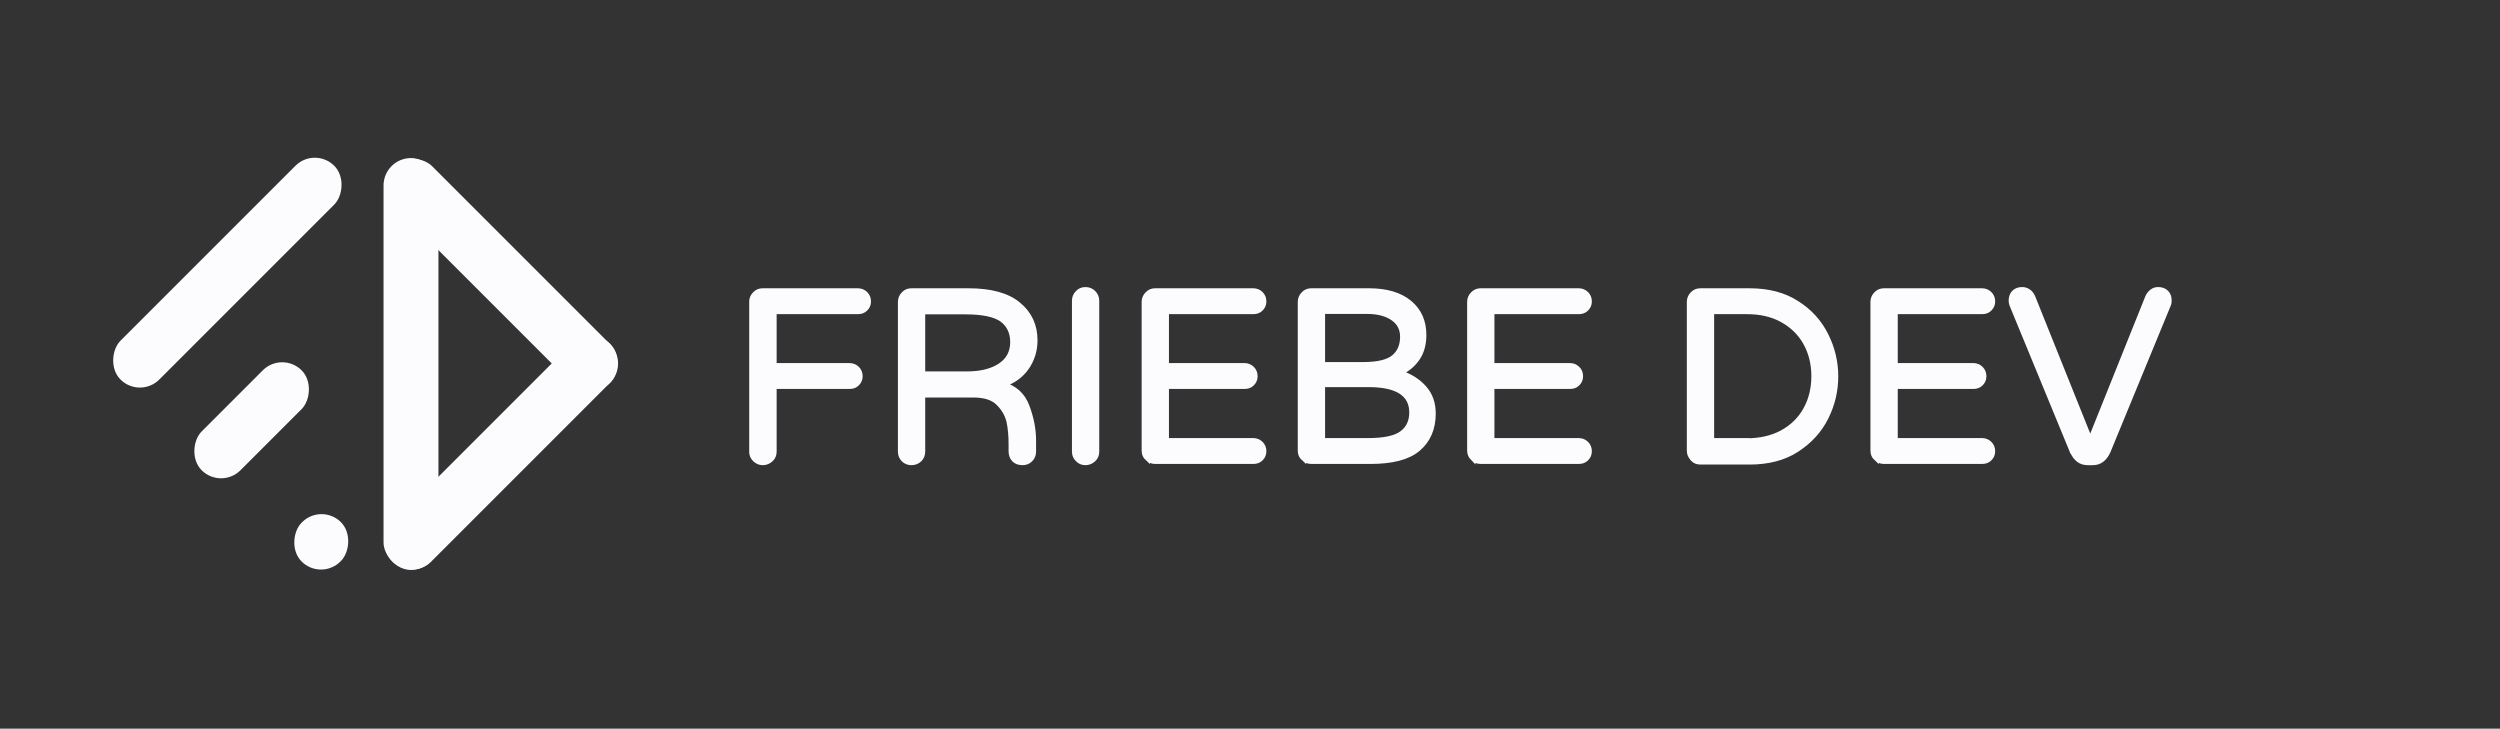 <svg width="223" height="65" viewBox="0 0 223 65" fill="none" xmlns="http://www.w3.org/2000/svg">
<rect x="0" y="0" width="223" height="65" fill="#333333" stroke="none"/>
<rect x="28.083" y="13.056" width="4.896" height="26.964" rx="2.448" transform="rotate(45 28.083 13.056)" fill="#FCFCFF"/>
<rect x="25.172" y="31.301" width="4.896" height="12.607" rx="2.448" transform="rotate(45 25.172 31.301)" fill="#FCFCFF"/>
<rect x="52.693" y="28.941" width="4.896" height="27.454" rx="2.448" transform="rotate(45 52.693 28.941)" fill="#FCFCFF"/>
<rect x="28.68" y="44.847" width="4.896" height="4.961" rx="2.448" transform="rotate(45 28.68 44.847)" fill="#FCFCFF"/>
<rect x="56.144" y="32.424" width="4.896" height="27.346" rx="2.448" transform="rotate(135 56.144 32.424)" fill="#FCFCFF"/>
<rect x="39.108" y="50.837" width="4.896" height="36.738" rx="2.448" transform="rotate(-180 39.108 50.837)" fill="#FCFCFF"/>
<g clip-path="url(#clip0_1611_616)">
<path d="M67.341 40.976C67.159 40.794 67.05 40.557 67.05 40.285V26.941C67.05 26.669 67.141 26.432 67.341 26.232C67.522 26.032 67.759 25.941 68.031 25.941H76.521C76.776 25.941 77.012 26.032 77.194 26.214C77.376 26.396 77.466 26.614 77.466 26.887C77.466 27.159 77.376 27.359 77.194 27.541C77.012 27.723 76.794 27.796 76.521 27.796H69.049V32.613H75.776C76.03 32.613 76.267 32.704 76.448 32.886C76.63 33.068 76.721 33.286 76.721 33.559C76.721 33.831 76.63 34.031 76.448 34.213C76.267 34.395 76.049 34.468 75.776 34.468H69.049V40.285C69.049 40.557 68.959 40.794 68.759 40.976C68.559 41.157 68.322 41.267 68.05 41.267C67.777 41.267 67.541 41.176 67.359 40.976H67.341Z" fill="#FCFCFF" stroke="#FCFCFF" stroke-width="0.454" stroke-miterlimit="10"/>
<path d="M89.465 34.304C90.392 33.995 91.101 33.468 91.591 32.759C92.082 32.032 92.319 31.232 92.319 30.359C92.319 29.032 91.828 27.977 90.828 27.159C89.846 26.341 88.356 25.941 86.374 25.941H81.302C81.029 25.941 80.793 26.032 80.611 26.232C80.411 26.432 80.32 26.669 80.32 26.941V40.285C80.32 40.557 80.411 40.794 80.611 40.994C80.793 41.176 81.029 41.267 81.302 41.267C81.575 41.267 81.811 41.176 82.011 40.994C82.211 40.794 82.302 40.557 82.302 40.285V35.231H86.829C87.828 35.231 88.574 35.467 89.064 35.958C89.555 36.449 89.864 36.994 90.01 37.612C90.137 38.231 90.192 38.903 90.192 39.63V40.285C90.192 40.576 90.301 40.812 90.464 40.994C90.646 41.176 90.901 41.267 91.21 41.267C91.482 41.267 91.719 41.176 91.9 40.994C92.1 40.794 92.191 40.557 92.191 40.285V39.285C92.191 38.303 91.991 37.285 91.61 36.267C91.228 35.231 90.501 34.595 89.465 34.304ZM86.247 33.358H82.302V27.814H86.138C87.665 27.814 88.755 28.05 89.392 28.505C90.01 28.977 90.337 29.65 90.337 30.523C90.337 31.395 89.974 32.122 89.228 32.613C88.501 33.104 87.501 33.358 86.247 33.358Z" fill="#FCFCFF" stroke="#FCFCFF" stroke-width="0.454" stroke-miterlimit="10"/>
<path d="M96.136 40.975C95.936 40.794 95.845 40.557 95.845 40.285V26.832C95.845 26.559 95.936 26.323 96.136 26.123C96.317 25.923 96.554 25.832 96.826 25.832C97.099 25.832 97.335 25.923 97.535 26.123C97.735 26.323 97.826 26.559 97.826 26.832V40.285C97.826 40.557 97.735 40.794 97.535 40.975C97.335 41.157 97.099 41.266 96.826 41.266C96.554 41.266 96.317 41.175 96.136 40.975Z" fill="#FCFCFF" stroke="#FCFCFF" stroke-width="0.454" stroke-miterlimit="10"/>
<path d="M102.353 40.885C102.153 40.703 102.062 40.467 102.062 40.194V26.941C102.062 26.669 102.153 26.432 102.353 26.232C102.535 26.032 102.771 25.941 103.044 25.941H111.788C112.043 25.941 112.279 26.032 112.461 26.214C112.643 26.396 112.734 26.614 112.734 26.887C112.734 27.159 112.643 27.359 112.461 27.541C112.279 27.723 112.061 27.796 111.788 27.796H104.044V32.613H111.007C111.261 32.613 111.498 32.704 111.679 32.886C111.861 33.068 111.952 33.286 111.952 33.559C111.952 33.831 111.861 34.031 111.679 34.213C111.498 34.395 111.279 34.468 111.007 34.468H104.044V39.303H111.788C112.043 39.303 112.279 39.394 112.461 39.576C112.643 39.758 112.734 39.976 112.734 40.248C112.734 40.521 112.643 40.721 112.461 40.903C112.279 41.085 112.061 41.157 111.788 41.157H103.044C102.771 41.157 102.535 41.066 102.353 40.867V40.885Z" fill="#FCFCFF" stroke="#FCFCFF" stroke-width="0.454" stroke-miterlimit="10"/>
<path d="M116.279 40.885C116.079 40.703 115.988 40.467 115.988 40.194V26.941C115.988 26.669 116.079 26.432 116.279 26.232C116.461 26.032 116.697 25.941 116.97 25.941H122.115C123.678 25.941 124.878 26.305 125.732 27.014C126.587 27.723 127.005 28.686 127.005 29.886C127.005 30.723 126.805 31.431 126.405 31.995C126.005 32.559 125.496 32.977 124.86 33.249C125.732 33.522 126.46 33.977 127.005 34.577C127.568 35.195 127.841 35.958 127.841 36.885C127.841 38.231 127.387 39.267 126.496 40.03C125.605 40.794 124.169 41.157 122.242 41.157H116.97C116.697 41.157 116.461 41.066 116.279 40.867V40.885ZM121.606 32.522C122.896 32.522 123.805 32.304 124.333 31.868C124.86 31.431 125.114 30.813 125.114 30.032C125.114 29.341 124.842 28.796 124.278 28.396C123.714 27.996 122.951 27.777 121.969 27.777H117.97V32.522H121.587H121.606ZM122.06 39.303C123.478 39.303 124.478 39.085 125.06 38.649C125.641 38.212 125.932 37.594 125.932 36.794C125.932 35.14 124.642 34.304 122.078 34.304H117.97V39.303H122.042H122.06Z" fill="#FCFCFF" stroke="#FCFCFF" stroke-width="0.454" stroke-miterlimit="10"/>
<path d="M131.386 40.885C131.204 40.703 131.095 40.467 131.095 40.194V26.941C131.095 26.669 131.186 26.432 131.386 26.232C131.586 26.032 131.804 25.941 132.076 25.941H140.821C141.075 25.941 141.311 26.032 141.493 26.214C141.675 26.396 141.766 26.614 141.766 26.887C141.766 27.159 141.675 27.359 141.493 27.541C141.311 27.723 141.093 27.796 140.821 27.796H133.076V32.613H140.039C140.293 32.613 140.53 32.704 140.712 32.886C140.893 33.068 140.984 33.286 140.984 33.559C140.984 33.831 140.893 34.031 140.712 34.213C140.53 34.395 140.312 34.468 140.039 34.468H133.076V39.303H140.821C141.075 39.303 141.311 39.394 141.493 39.576C141.675 39.758 141.766 39.976 141.766 40.248C141.766 40.521 141.675 40.721 141.493 40.903C141.311 41.085 141.093 41.157 140.821 41.157H132.076C131.804 41.157 131.567 41.066 131.386 40.867V40.885Z" fill="#FCFCFF" stroke="#FCFCFF" stroke-width="0.454" stroke-miterlimit="10"/>
<path d="M150.983 40.885C150.783 40.703 150.692 40.467 150.692 40.194V26.941C150.692 26.669 150.783 26.432 150.983 26.232C151.165 26.032 151.401 25.941 151.674 25.941H156.055C157.71 25.941 159.128 26.305 160.273 27.05C161.436 27.777 162.291 28.741 162.872 29.904C163.454 31.068 163.745 32.286 163.745 33.577C163.745 34.867 163.454 36.085 162.872 37.249C162.291 38.412 161.418 39.358 160.273 40.103C159.128 40.848 157.71 41.212 156.055 41.212H151.674C151.401 41.212 151.165 41.121 150.983 40.921V40.885ZM155.819 39.321C157.001 39.321 158.055 39.085 158.964 38.594C159.873 38.103 160.564 37.431 161.055 36.558C161.545 35.685 161.8 34.686 161.8 33.559C161.8 32.431 161.545 31.431 161.055 30.559C160.564 29.686 159.855 29.014 158.964 28.523C158.073 28.032 157.019 27.796 155.819 27.796H152.674V39.303H155.819V39.321Z" fill="#FCFCFF" stroke="#FCFCFF" stroke-width="0.454" stroke-miterlimit="10"/>
<path d="M167.362 40.885C167.162 40.703 167.071 40.467 167.071 40.194V26.941C167.071 26.669 167.162 26.432 167.362 26.232C167.544 26.032 167.78 25.941 168.053 25.941H176.797C177.052 25.941 177.288 26.032 177.47 26.214C177.652 26.396 177.743 26.614 177.743 26.887C177.743 27.159 177.652 27.359 177.47 27.541C177.288 27.723 177.07 27.796 176.797 27.796H169.053V32.613H176.015C176.27 32.613 176.506 32.704 176.688 32.886C176.87 33.068 176.961 33.286 176.961 33.559C176.961 33.831 176.87 34.031 176.688 34.213C176.506 34.395 176.288 34.468 176.015 34.468H169.053V39.303H176.797C177.052 39.303 177.288 39.394 177.47 39.576C177.652 39.758 177.743 39.976 177.743 40.248C177.743 40.521 177.652 40.721 177.47 40.903C177.288 41.085 177.07 41.157 176.797 41.157H168.053C167.78 41.157 167.544 41.066 167.362 40.867V40.885Z" fill="#FCFCFF" stroke="#FCFCFF" stroke-width="0.454" stroke-miterlimit="10"/>
<path d="M184.851 40.266L179.47 27.195C179.434 27.086 179.397 26.959 179.397 26.832C179.397 26.523 179.488 26.287 179.652 26.105C179.834 25.923 180.07 25.832 180.379 25.832C180.579 25.832 180.761 25.887 180.943 26.014C181.124 26.141 181.234 26.305 181.324 26.505L186.451 39.285L191.578 26.505C191.668 26.305 191.796 26.141 191.959 26.014C192.123 25.887 192.305 25.832 192.505 25.832C192.814 25.832 193.05 25.923 193.232 26.105C193.414 26.287 193.486 26.523 193.486 26.832C193.486 26.959 193.468 27.086 193.414 27.195L188.033 40.266C187.724 40.939 187.269 41.266 186.687 41.266H186.215C185.615 41.266 185.16 40.939 184.869 40.266H184.851Z" fill="#FCFCFF" stroke="#FCFCFF" stroke-width="0.454" stroke-miterlimit="10"/>
</g>
<defs>
<clipPath id="clip0_1611_616">
<rect width="139.798" height="16.125" fill="white" transform="translate(66.831 25.486)"/>
</clipPath>
</defs>
</svg>
